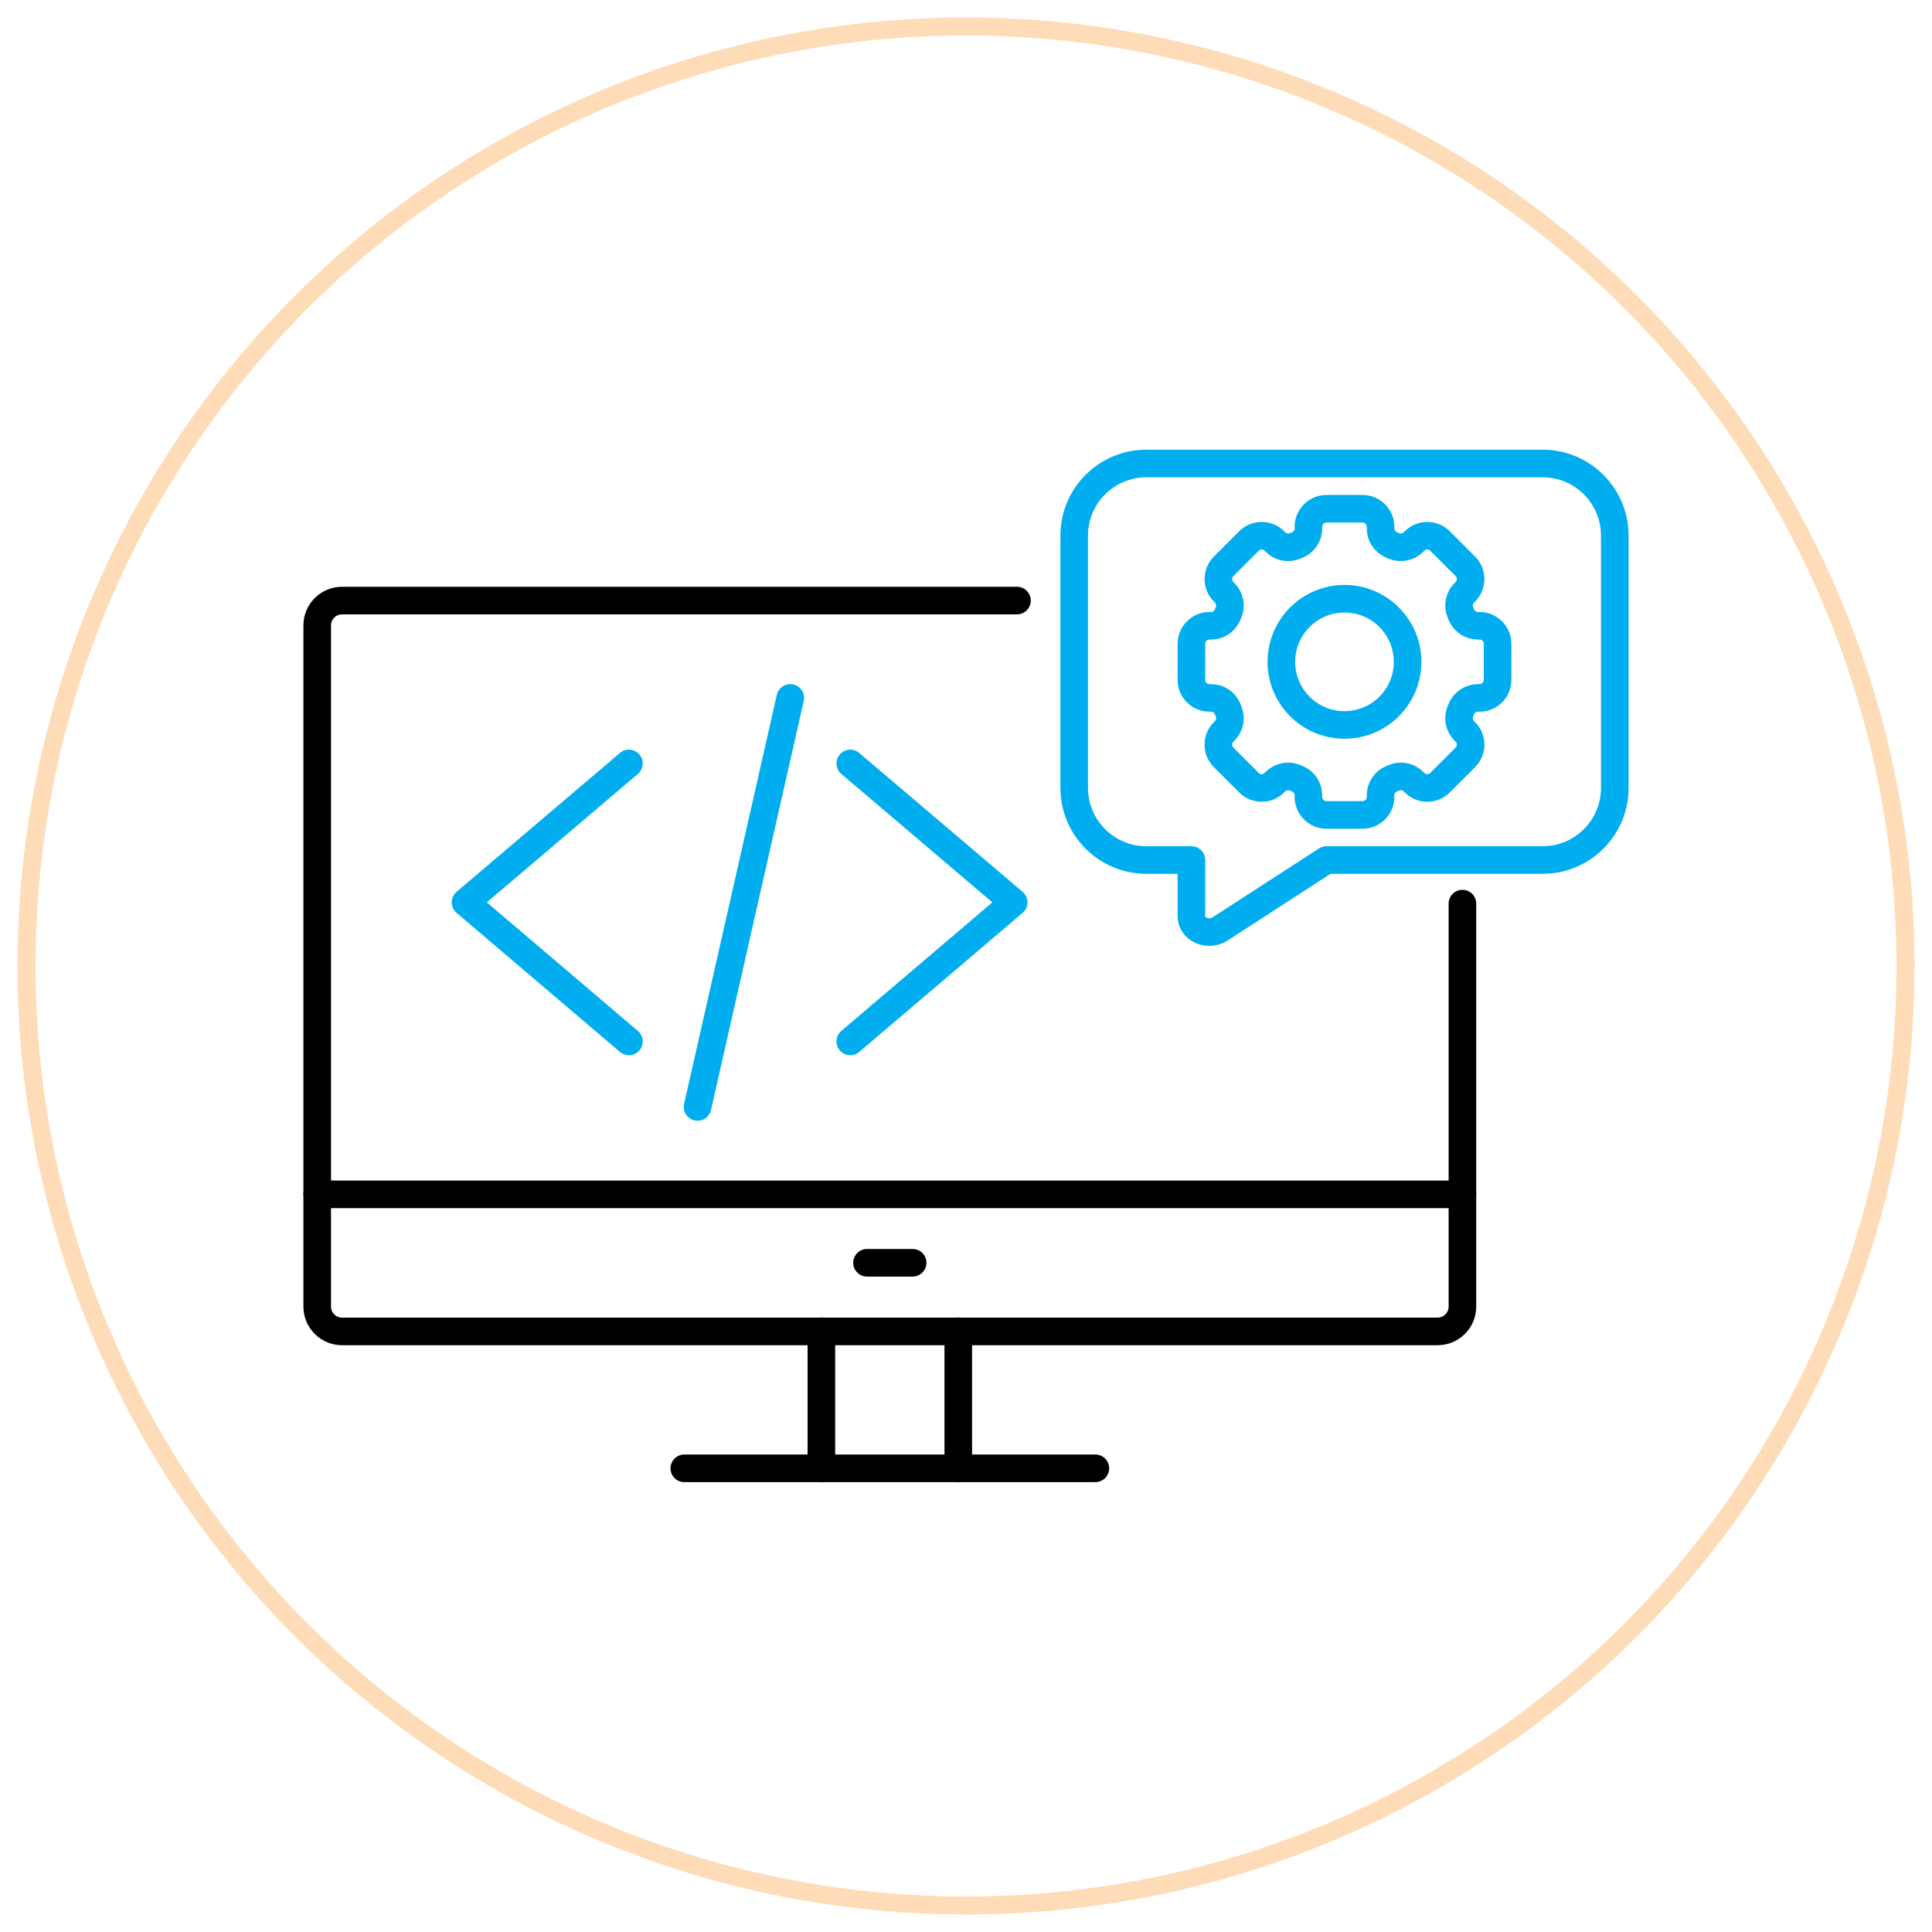 <svg xmlns="http://www.w3.org/2000/svg" id="Layer_1" data-name="Layer 1" viewBox="0 0 105 105"><defs><style>      .cls-1 {        stroke: #ffdcb8;        stroke-miterlimit: 10;        stroke-width: .98px;      }      .cls-1, .cls-2, .cls-3 {        fill: none;      }      .cls-2 {        stroke: #000;      }      .cls-2, .cls-3 {        stroke-linecap: round;        stroke-linejoin: round;        stroke-width: 1.5px;      }      .cls-3 {        stroke: #00aeef;      }    </style></defs><circle class="cls-1" cx="52.5" cy="52.5" r="51.06"></circle><g><polyline class="cls-3" points="34.18 41.49 25.3 49.04 34.18 56.6"></polyline><polyline class="cls-3" points="46.21 56.6 55.09 49.04 46.21 41.49"></polyline><line class="cls-3" x1="42.95" y1="37.93" x2="37.91" y2="60.16"></line></g><g><path class="cls-2" d="M55.27,32.64H18.59c-.74,0-1.35.6-1.35,1.35v37.02c0,.74.6,1.35,1.35,1.35h59.54c.74,0,1.35-.6,1.35-1.35v-21.9"></path><g><line class="cls-2" x1="52.08" y1="79.8" x2="52.08" y2="72.35"></line><line class="cls-2" x1="44.64" y1="72.35" x2="44.64" y2="79.8"></line><line class="cls-2" x1="59.53" y1="79.8" x2="37.19" y2="79.8"></line></g><line class="cls-2" x1="79.48" y1="64.91" x2="17.24" y2="64.91"></line><line class="cls-2" x1="49.6" y1="68.63" x2="47.12" y2="68.63"></line><g><path class="cls-3" d="M72.09,46.74h11.75c2.16,0,3.92-1.75,3.92-3.92v-13.71c0-2.16-1.75-3.92-3.92-3.92h-21.54c-2.16,0-3.92,1.75-3.92,3.92v13.71c0,2.16,1.75,3.92,3.92,3.92h2.45v3.07c0,.68.87,1.08,1.52.7l5.82-3.77Z"></path><g><circle class="cls-3" cx="73.07" cy="35.97" r="3.43"></circle><path class="cls-3" d="M81.39,36.95v-1.96c0-.54-.44-.98-.98-.98h-.09c-.4,0-.75-.24-.9-.61-.02-.04-.03-.08-.05-.12-.15-.36-.07-.78.21-1.06l.06-.06c.38-.38.38-1,0-1.38l-1.38-1.38c-.38-.38-1-.38-1.38,0l-.06.06c-.28.28-.7.36-1.06.21-.04-.02-.08-.03-.12-.05-.37-.15-.61-.51-.61-.9v-.09c0-.54-.44-.98-.98-.98h-1.96c-.54,0-.98.44-.98.98v.09c0,.4-.24.75-.61.9-.04.02-.08.03-.12.05-.36.15-.78.07-1.06-.21l-.06-.06c-.38-.38-1-.38-1.38,0l-1.38,1.38c-.38.38-.38,1,0,1.38l.06.06c.28.28.36.7.21,1.06-.02.04-.03.08-.05.12-.15.37-.51.61-.9.61h-.09c-.54,0-.98.44-.98.98v1.96c0,.54.44.98.98.98h.09c.4,0,.75.24.9.61.02.04.03.08.05.12.15.36.07.78-.21,1.06l-.06.06c-.38.38-.38,1,0,1.38l1.38,1.38c.38.38,1,.38,1.38,0l.06-.06c.28-.28.7-.36,1.06-.21.04.02.08.03.12.05.37.15.61.51.61.9v.09c0,.54.44.98.98.98h1.96c.54,0,.98-.44.98-.98v-.09c0-.4.24-.75.61-.9.04-.02.08-.03.12-.05.36-.15.78-.07,1.06.21l.06.06c.38.38,1,.38,1.38,0l1.38-1.38c.38-.38.38-1,0-1.38l-.06-.06c-.28-.28-.36-.7-.21-1.06.02-.04.03-.08.05-.12.15-.37.51-.61.9-.61h.09c.54,0,.98-.44.98-.98Z"></path></g></g></g></svg>